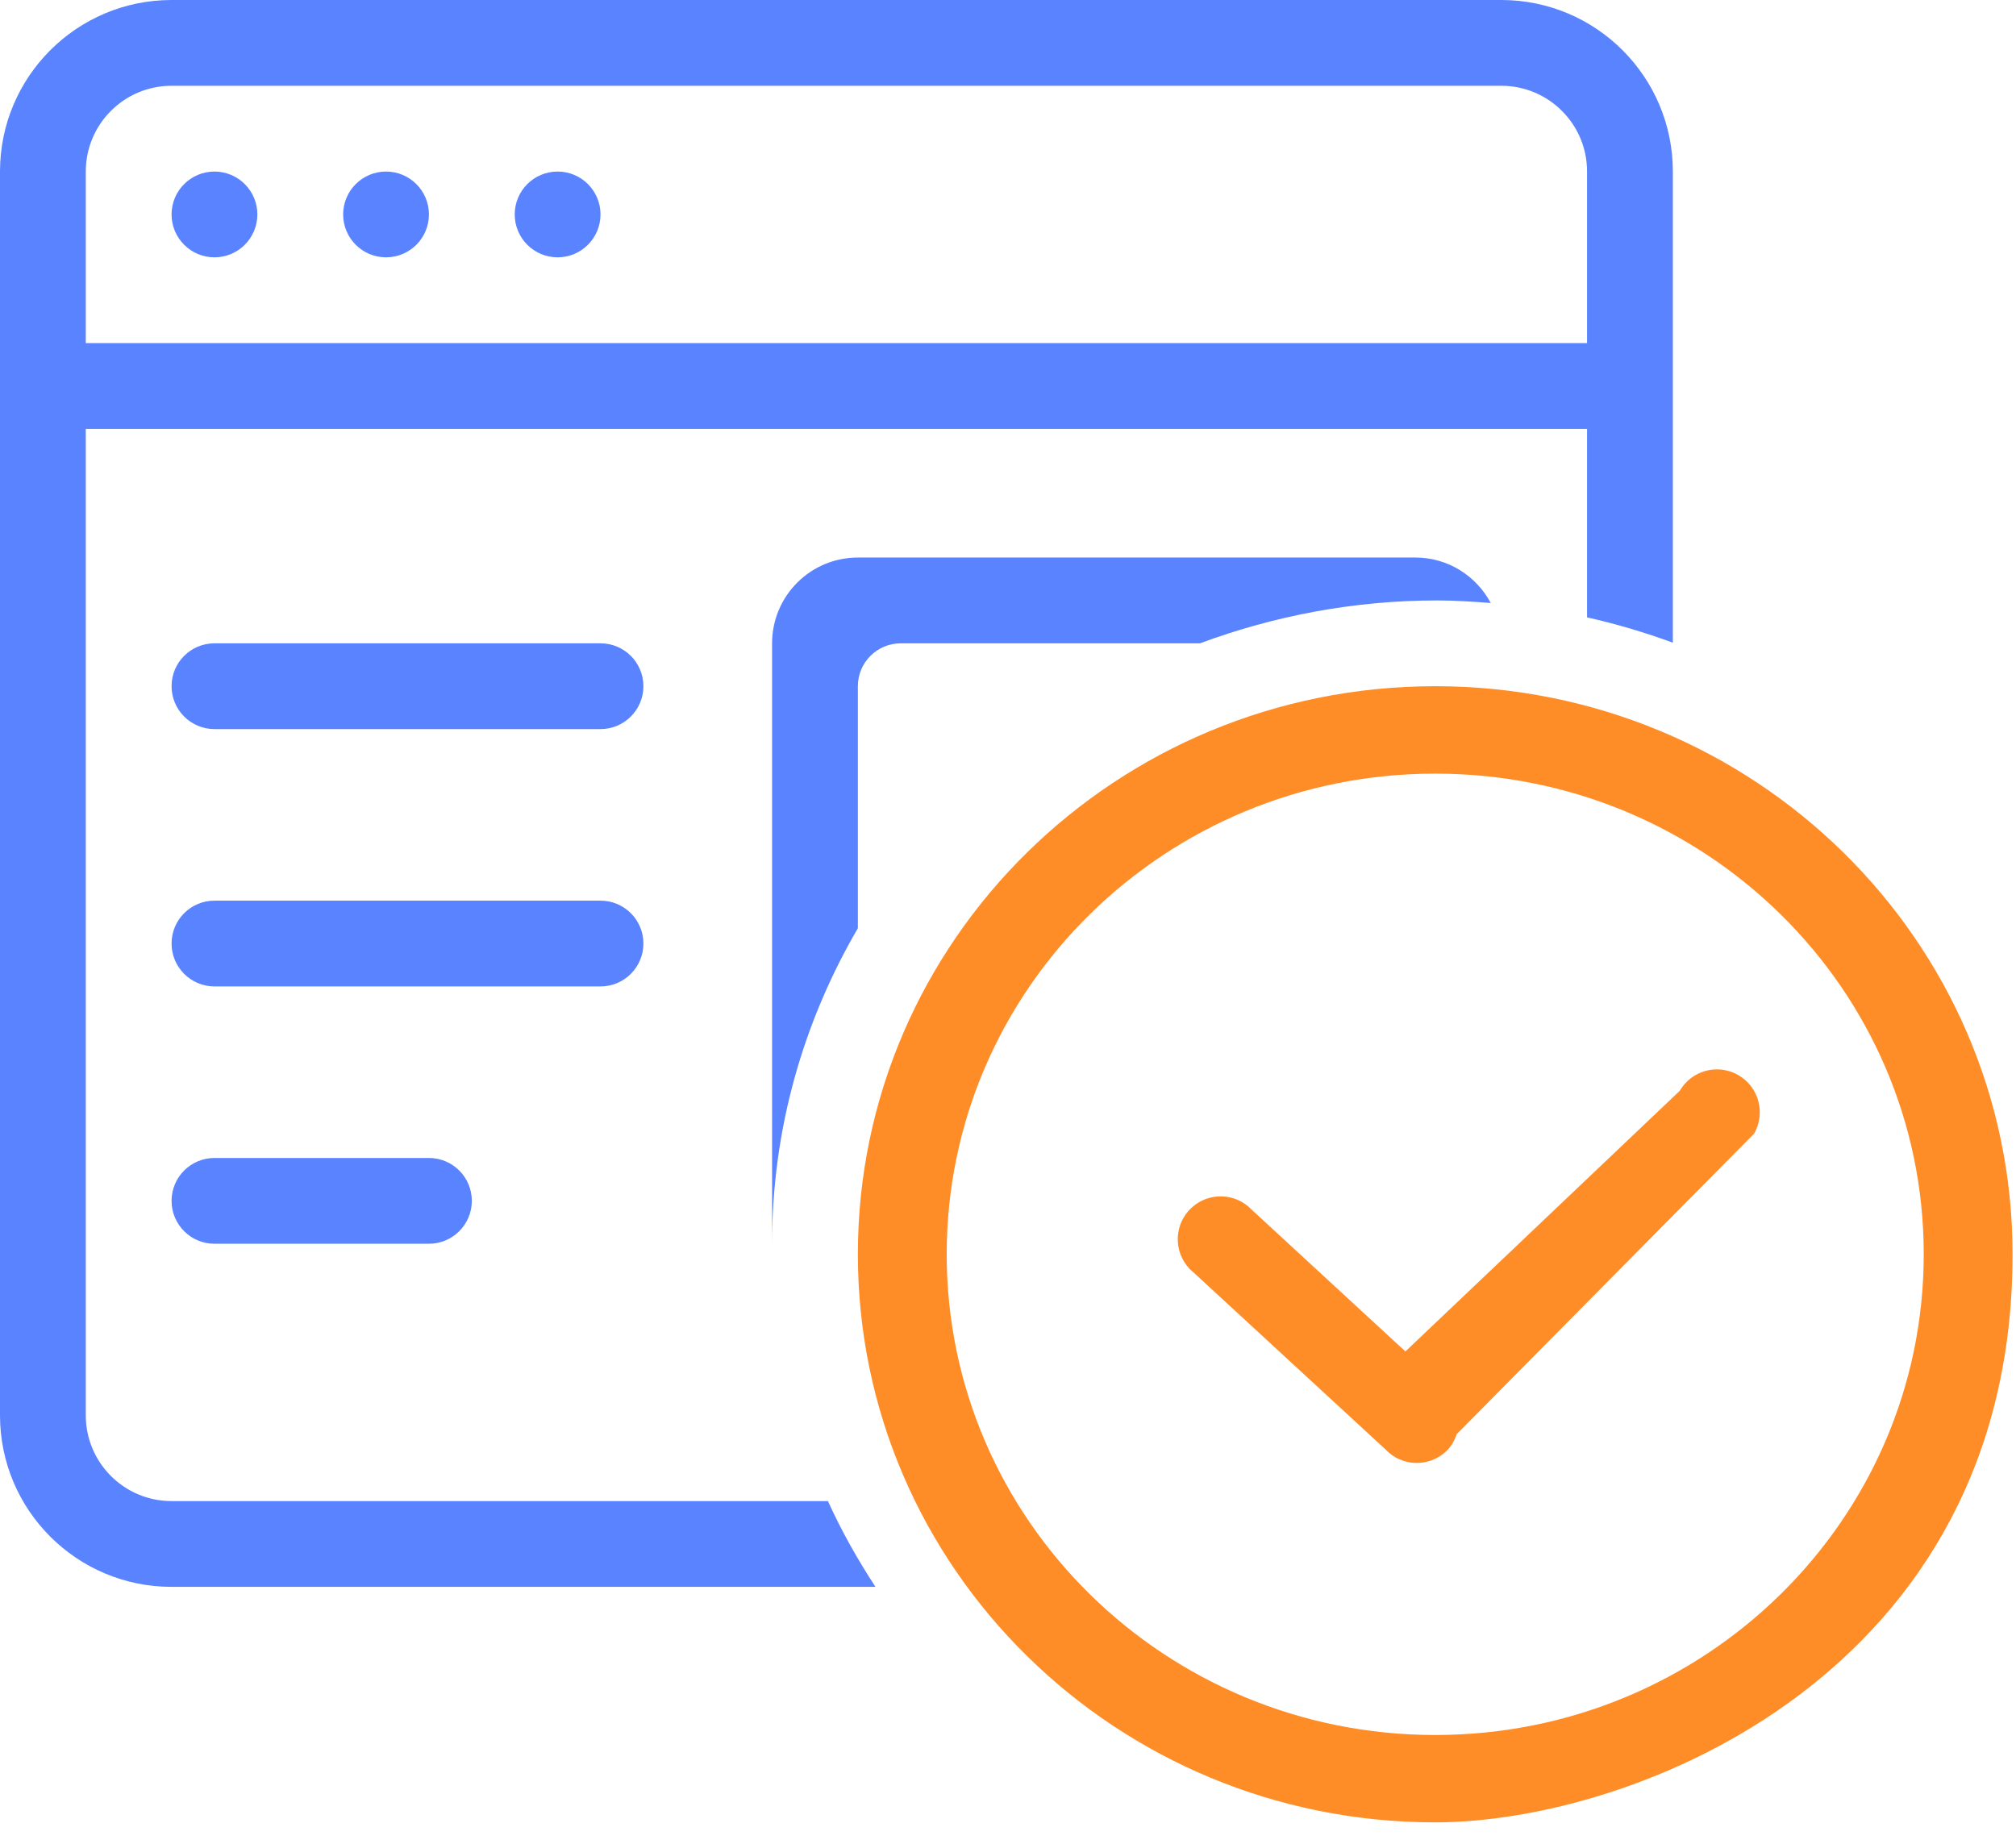 <svg xmlns="http://www.w3.org/2000/svg" xmlns:xlink="http://www.w3.org/1999/xlink" width="47px" height="43px">
  <path fill-rule="evenodd"  fill="rgb(89, 131, 255)" d="M5.000,27.000 L10.000,27.000 C10.552,27.000 11.000,27.447 11.000,28.000 C11.000,28.552 10.552,29.000 10.000,29.000 L5.000,29.000 C4.448,29.000 4.000,28.552 4.000,28.000 C4.000,27.447 4.448,27.000 5.000,27.000 ZM14.000,17.000 L5.000,17.000 C4.448,17.000 4.000,16.552 4.000,16.000 C4.000,15.447 4.448,15.000 5.000,15.000 L14.000,15.000 C14.552,15.000 15.000,15.447 15.000,16.000 C15.000,16.552 14.552,17.000 14.000,17.000 ZM14.000,23.000 L5.000,23.000 C4.448,23.000 4.000,22.552 4.000,22.000 C4.000,21.447 4.448,21.000 5.000,21.000 L14.000,21.000 C14.552,21.000 15.000,21.447 15.000,22.000 C15.000,22.552 14.552,23.000 14.000,23.000 ZM37.000,14.395 L37.000,10.000 L2.000,10.000 L2.000,33.000 C2.000,34.105 2.895,35.000 4.000,35.000 L19.302,35.000 C19.618,35.697 19.993,36.362 20.410,37.000 L4.000,37.000 C1.791,37.000 -0.000,35.209 -0.000,33.000 L-0.000,4.000 C-0.000,1.791 1.791,-0.000 4.000,-0.000 L35.000,-0.000 C37.209,-0.000 39.000,1.791 39.000,4.000 L39.000,14.985 C38.352,14.748 37.686,14.548 37.000,14.395 ZM37.000,4.000 C37.000,2.895 36.105,2.000 35.000,2.000 L4.000,2.000 C2.895,2.000 2.000,2.895 2.000,4.000 L2.000,8.000 L37.000,8.000 L37.000,4.000 ZM5.000,4.000 C5.552,4.000 6.000,4.448 6.000,5.000 C6.000,5.552 5.552,6.000 5.000,6.000 C4.448,6.000 4.000,5.552 4.000,5.000 C4.000,4.448 4.448,4.000 5.000,4.000 ZM9.000,4.000 C9.552,4.000 10.000,4.448 10.000,5.000 C10.000,5.552 9.552,6.000 9.000,6.000 C8.448,6.000 8.000,5.552 8.000,5.000 C8.000,4.448 8.448,4.000 9.000,4.000 ZM13.000,4.000 C13.552,4.000 14.000,4.448 14.000,5.000 C14.000,5.552 13.552,6.000 13.000,6.000 C12.447,6.000 12.000,5.552 12.000,5.000 C12.000,4.448 12.447,4.000 13.000,4.000 ZM20.000,16.000 L20.000,21.643 C18.732,23.817 18.000,26.321 18.000,28.995 L18.000,15.000 C18.000,13.895 18.895,13.000 20.000,13.000 L33.000,13.000 C33.763,13.000 34.418,13.432 34.755,14.060 C34.343,14.029 33.929,14.000 33.508,14.000 C31.556,14.000 29.695,14.363 27.975,15.000 L21.000,15.000 C20.448,15.000 20.000,15.447 20.000,16.000 ZM18.000,29.000 L18.000,28.995 C18.000,28.998 18.000,29.002 18.000,29.005 C18.000,29.003 18.000,29.001 18.000,29.000 Z"/>
  <path fill-rule="evenodd"  fill="rgb(255, 141, 39)" d="M33.460,42.491 C26.026,42.491 20.000,36.561 20.000,29.245 C20.000,21.930 26.026,16.000 33.460,16.000 C40.894,16.000 46.920,21.930 46.920,29.245 C46.920,39.018 38.104,42.491 33.460,42.491 ZM33.460,18.038 C27.170,18.038 22.071,23.055 22.071,29.245 C22.071,35.435 27.170,40.454 33.460,40.454 C39.750,40.454 44.849,35.435 44.849,29.245 C44.849,23.055 39.750,18.038 33.460,18.038 ZM33.961,33.439 C33.910,33.587 33.835,33.727 33.713,33.841 C33.310,34.219 32.677,34.198 32.300,33.795 L27.728,29.579 C27.350,29.175 27.371,28.543 27.774,28.165 C28.177,27.788 28.810,27.808 29.187,28.211 L32.765,31.511 L39.161,25.434 C39.437,24.956 40.048,24.792 40.527,25.068 C41.005,25.344 41.169,25.956 40.893,26.434 L33.961,33.439 Z"/>
</svg>